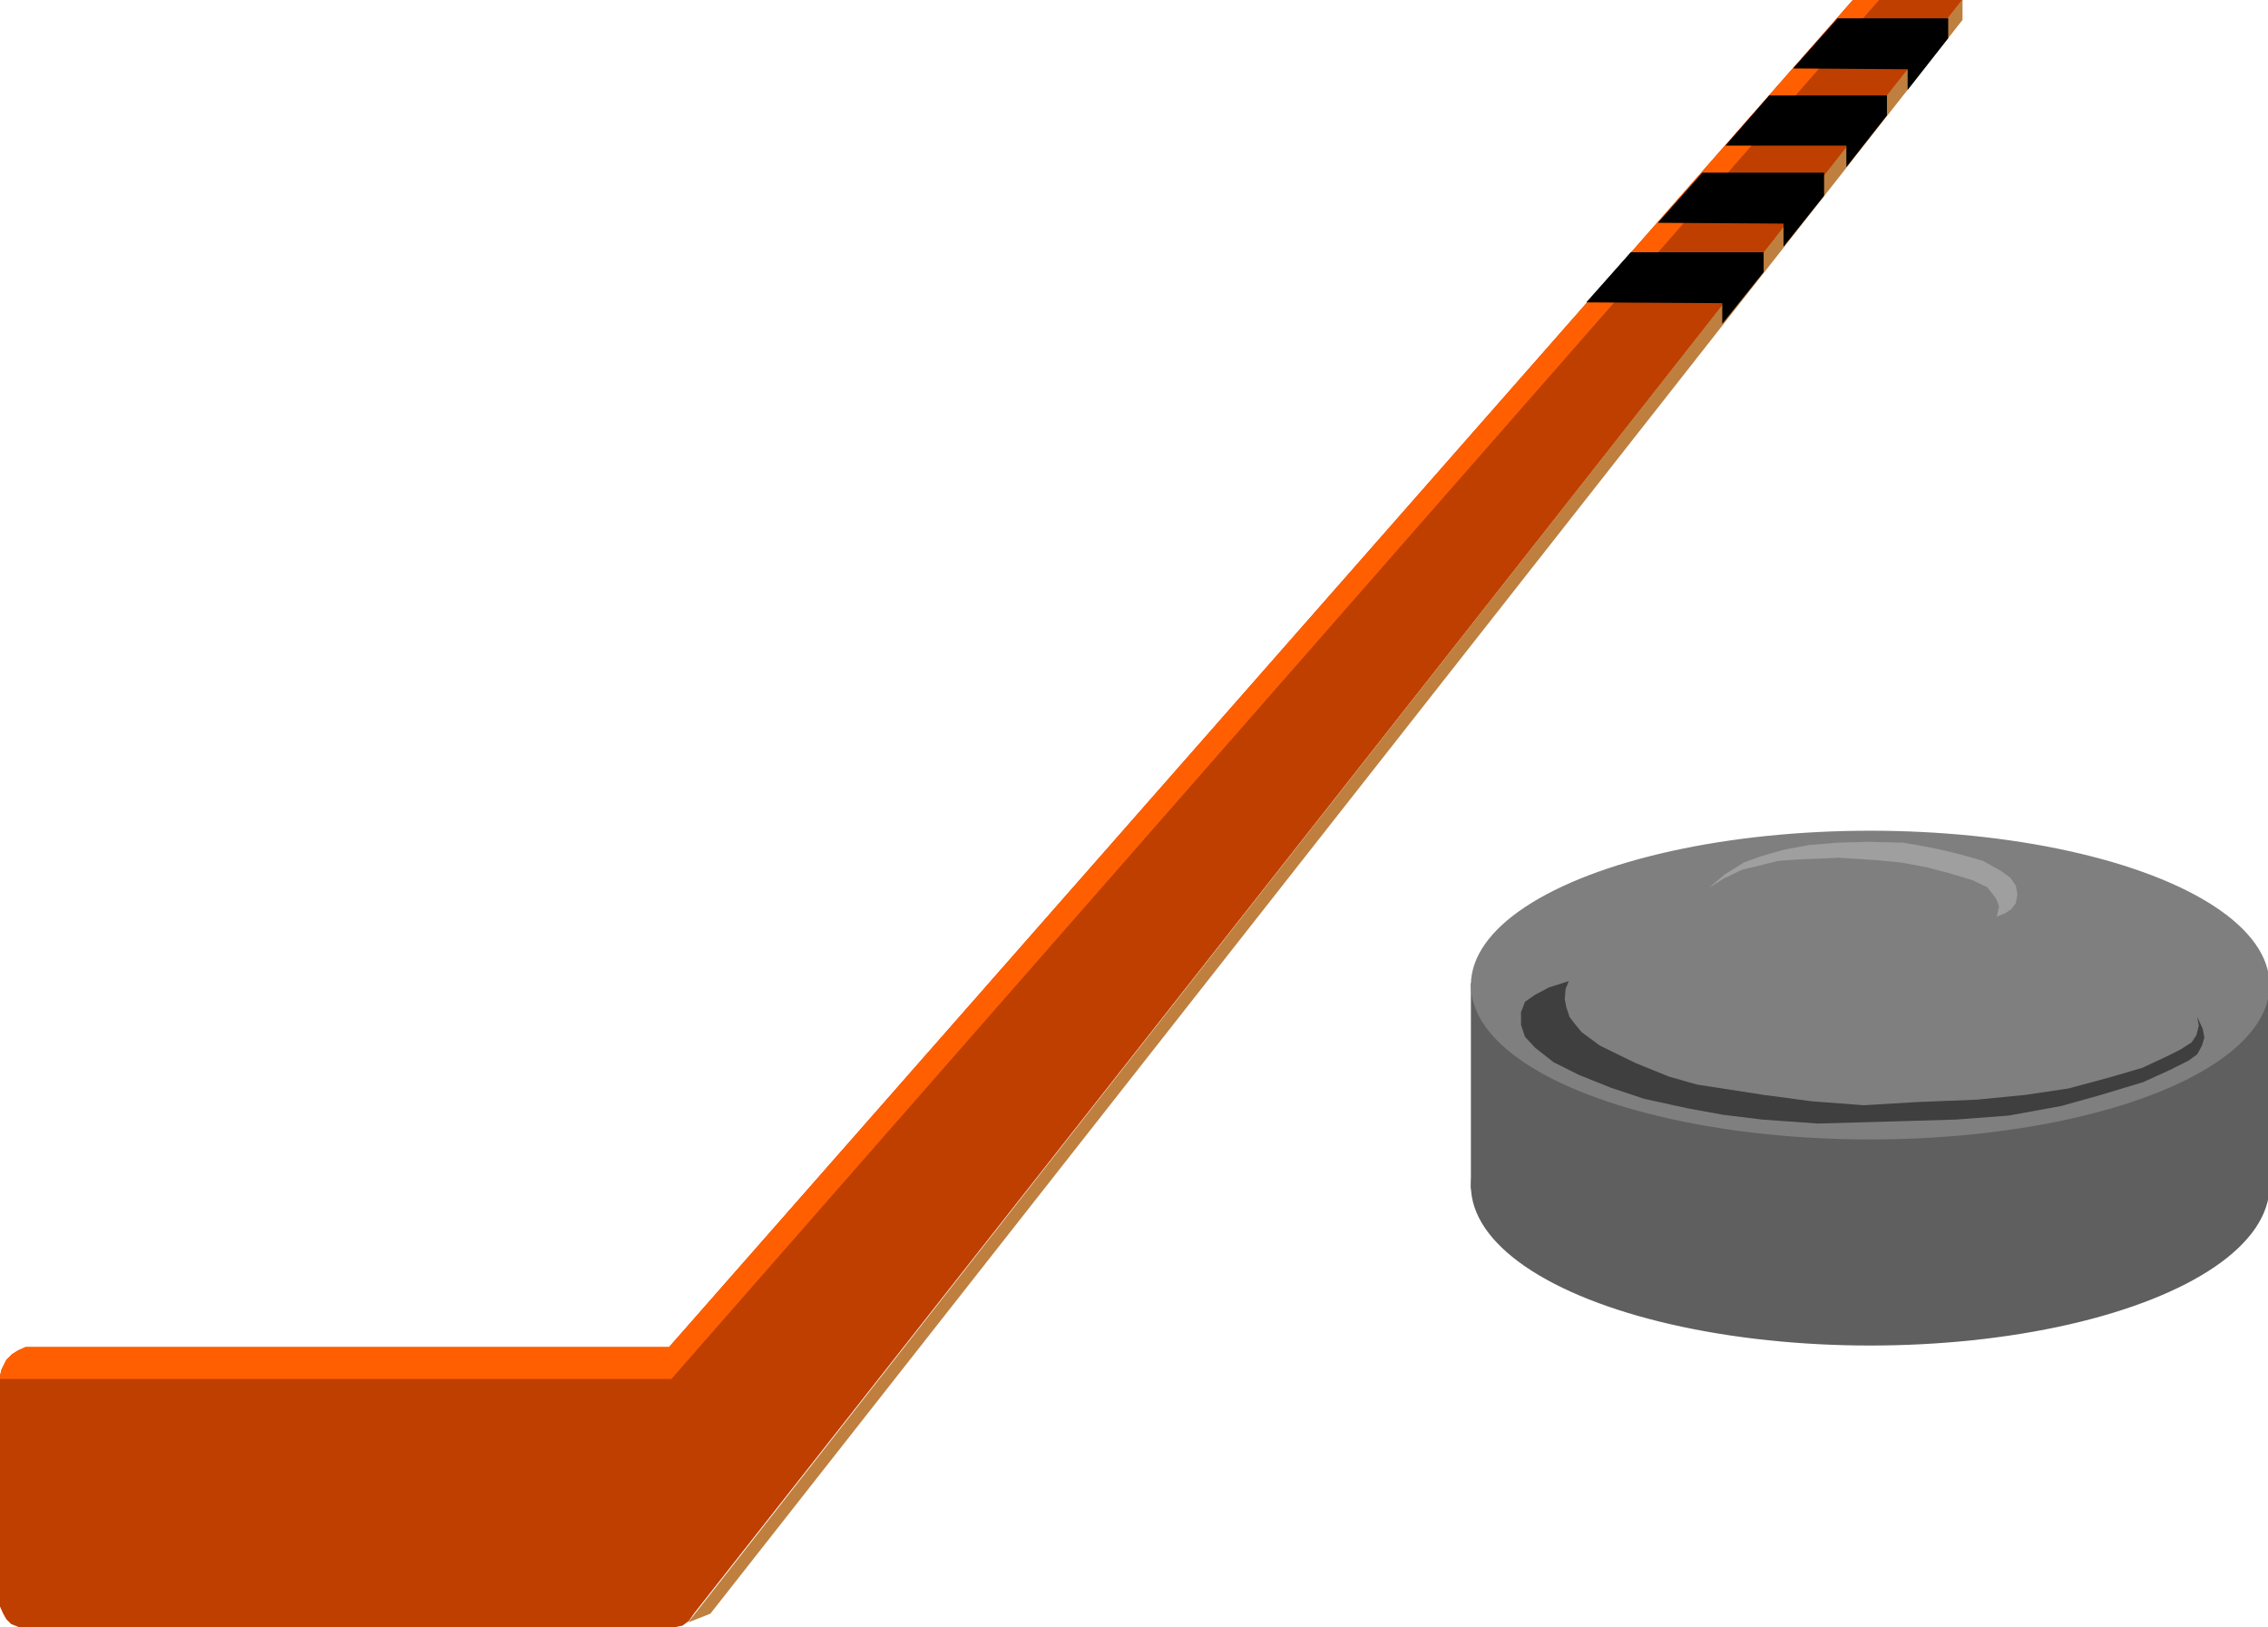 <svg xmlns="http://www.w3.org/2000/svg" width="475.167" height="340.833" fill-rule="evenodd" stroke-linecap="round" preserveAspectRatio="none" viewBox="0 0 2851 2045"><style>.pen1{stroke:none}.brush5{fill:#5f5f5f}.pen2{stroke:#5f5f5f;stroke-width:8;stroke-linejoin:round}</style><path d="M841 1693 2330-1h138L873 2027l-7 10-8 6-10 2H24l-10-4-6-6-4-7-4-9-1-8v-278l3-12 6-12 7-7 8-5 9-4z" class="pen1" style="fill:#bf3f00"/><path d="M2467-1 865 2039l28-11L2467 25z" class="pen1" style="fill:#bf7f3f"/><path d="M841 1693 2330-1h33L844 1733H-1l3-12 6-12 7-7 8-5 9-4z" class="pen1" style="fill:#ff5f00"/><path d="M2310 23h139v25l-51 65V87l-144-1zm-86 97h148v25l-51 65v-27h-152zm-84 97h153v29l-51 64v-29l-158-1zm-90 100h167v25l-52 65v-26l-171-1z" class="pen1" style="fill:#000"/><ellipse cx="2351" cy="1490" class="pen2 brush5" rx="498" ry="197"/><path d="M1853 1237h997v256h-997z" class="pen2 brush5"/><ellipse cx="2351" cy="1238" rx="498" ry="190" style="stroke:#7f7f7f;stroke-width:8;stroke-linejoin:round;fill:#7f7f7f"/><path d="m2148 1116 19-12 23-11 21-5 24-6 27-2 50-2 47 3 31 3 32 6 27 7 30 9 19 9 11 14 4 10-3 13 10-4 8-5 6-8 2-11-2-11-7-10-11-8-23-13-28-8-29-7-26-5-18-3-44-1-38 1-36 3-32 6-28 8-22 8-24 15z" class="pen1" style="fill:#9f9f9f"/><path d="m1972 1233-4 10-1 13 2 10 4 12 6 8 9 11 23 17 45 22 42 17 35 10 39 6 45 7 60 8 66 5 67-4 75-3 61-6 54-8 52-14 41-12 30-14 18-9 14-9 6-9 3-12-2-11 7 15 2 11-3 10-6 11-11 8-24 12-33 15-53 16-50 14-66 12-66 5-67 2-107 3-70-5-49-6-44-8-55-12-42-14-40-16-32-16-23-18-13-14-5-15v-16l5-13 13-9 17-9z" class="pen1" style="fill:#3f3f3f"/></svg>
